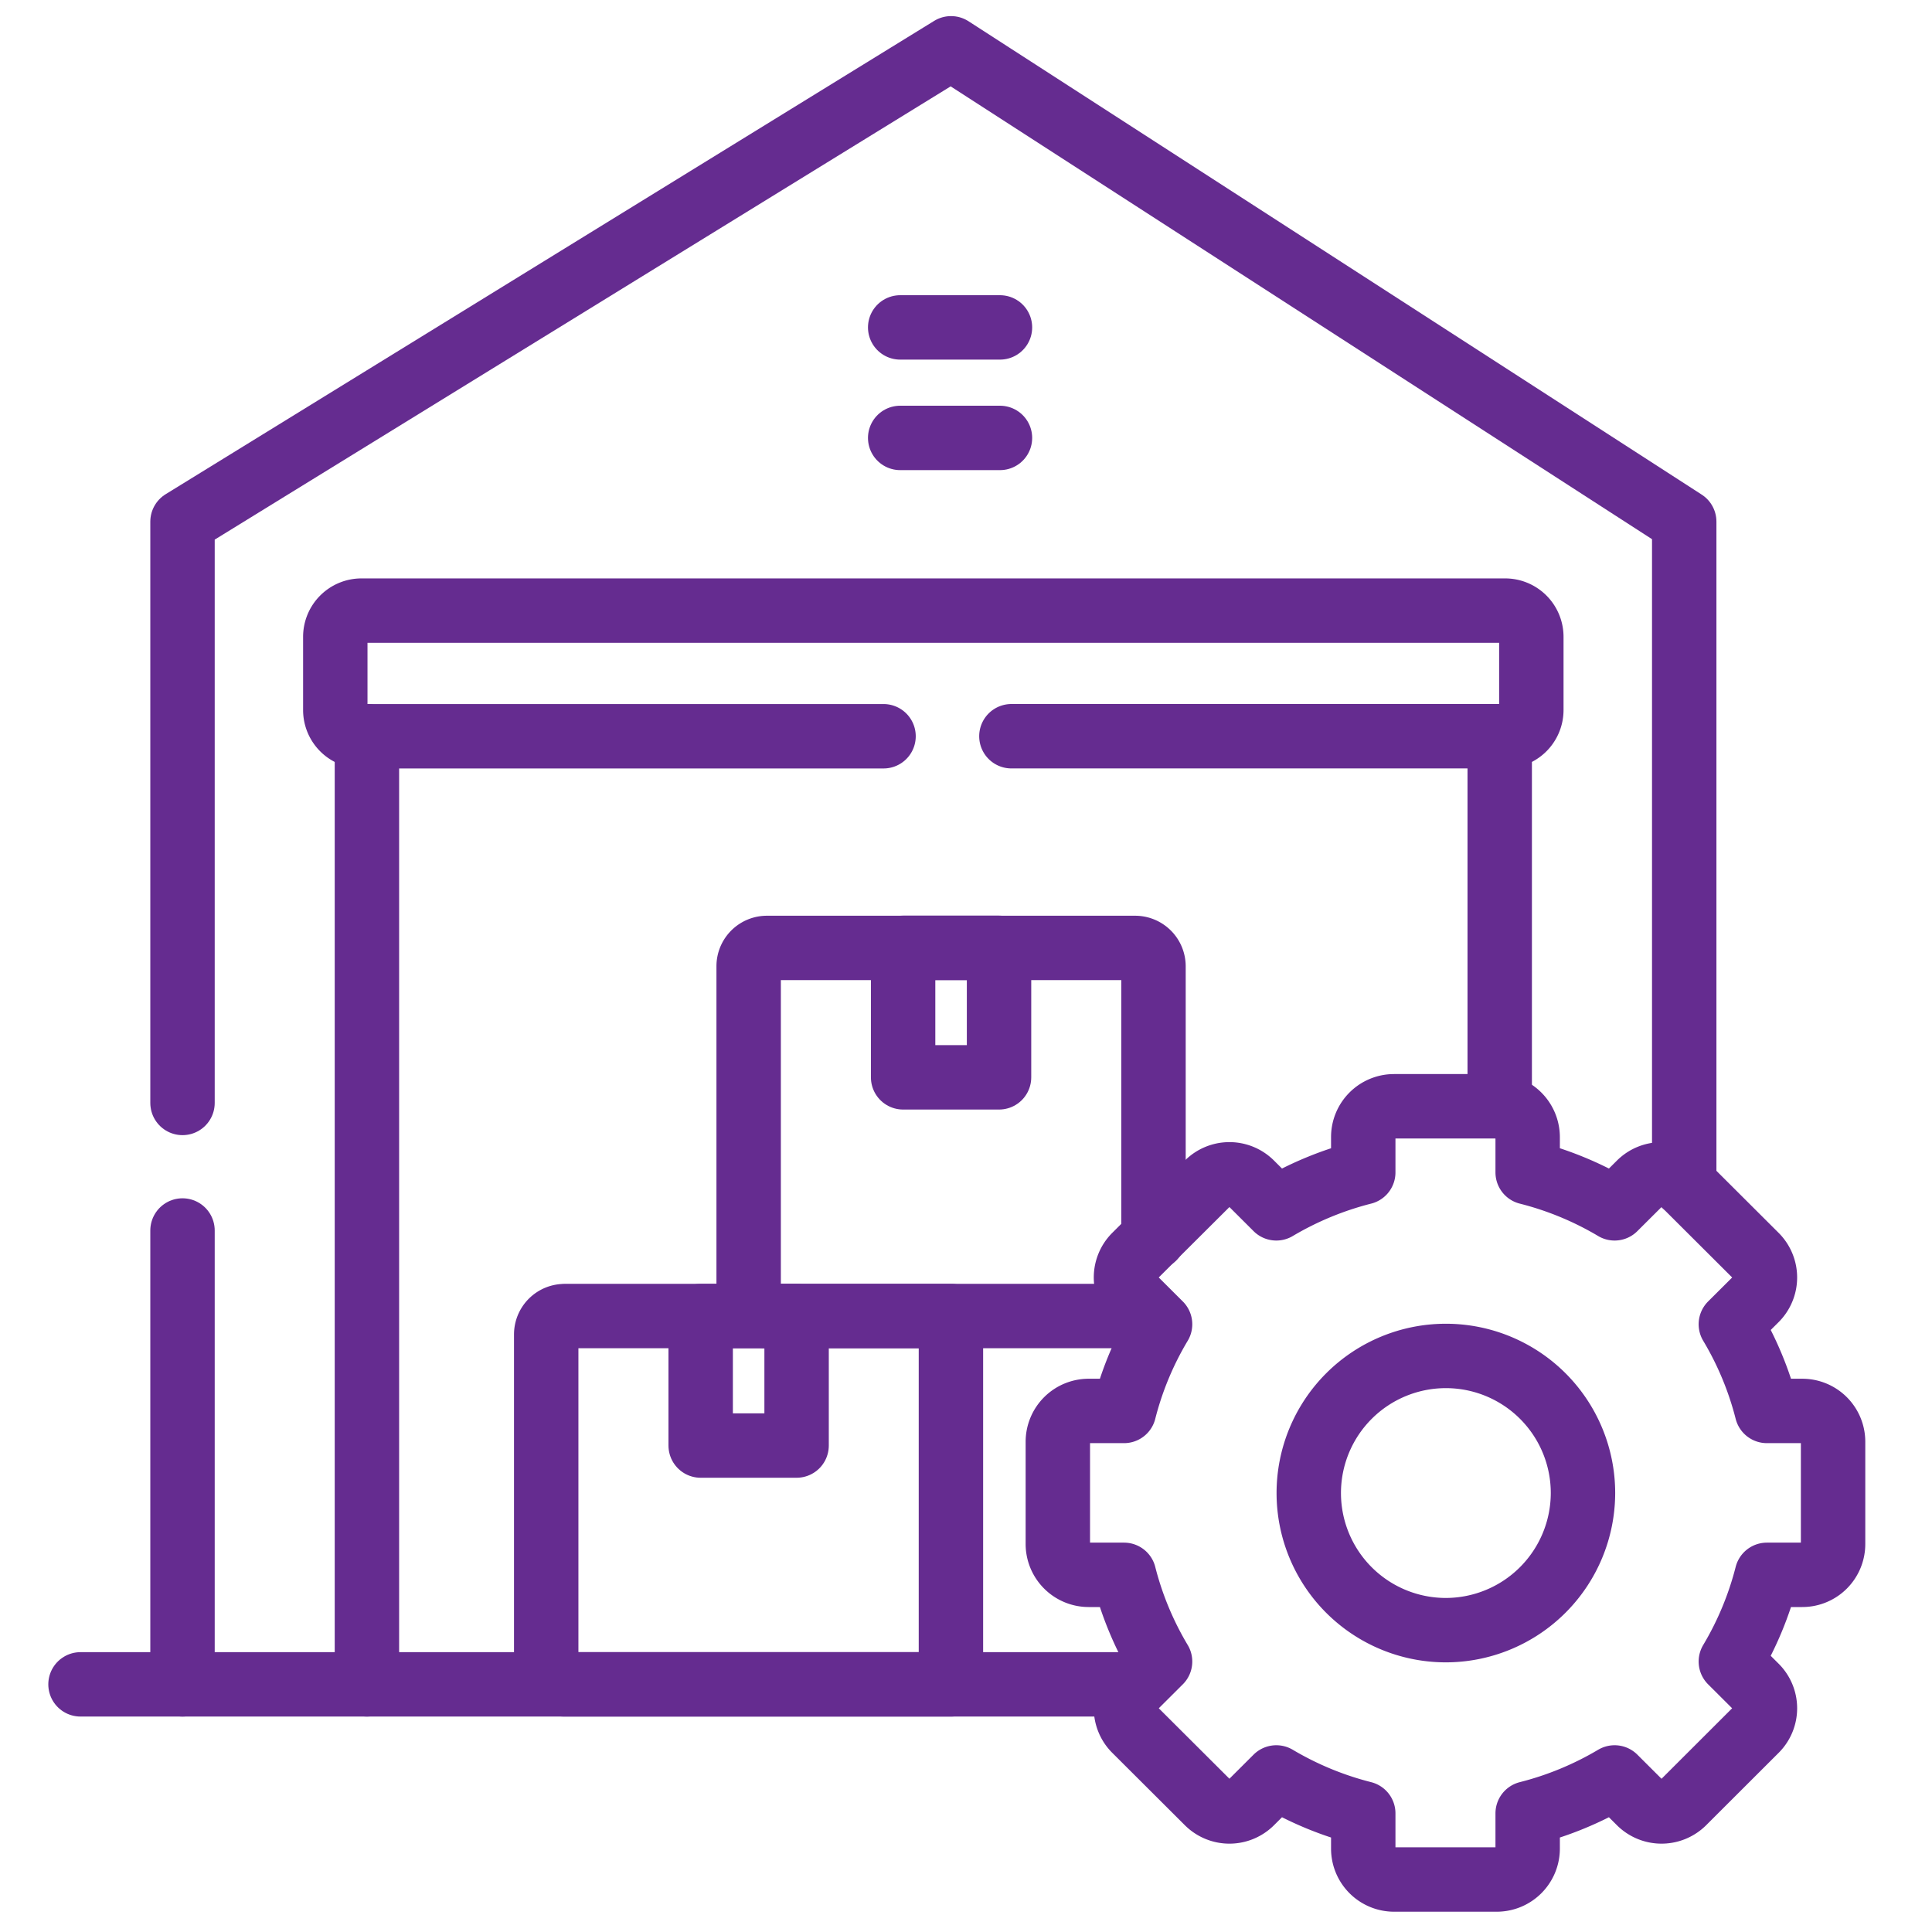 <svg xmlns="http://www.w3.org/2000/svg" xmlns:xlink="http://www.w3.org/1999/xlink" width="60" height="60" viewBox="0 0 60 60">
  <defs>
    <clipPath id="clip-path">
      <path id="path439" d="M0-682.665H60v60H0Z" transform="translate(461.5 5351.165)" fill="none" stroke="#707070" stroke-width="1.333"/>
    </clipPath>
  </defs>
  <g id="Estoque" transform="translate(-461.5 -4668.5)" clip-path="url(#clip-path)">
    <g id="gestao-de-inventario" transform="translate(445.818 4662.5)">
      <line id="Line_168" data-name="Line 168" x2="3.099" transform="translate(43.638 19.6)" fill="none" stroke="#652c90" stroke-linecap="round" stroke-linejoin="round" stroke-width="2"/>
      <path id="Path_546" data-name="Path 546" d="M131.09,205.69v-11.5m-35.18,0v29.445" transform="translate(-68.833 -165.326)" fill="none" stroke="#652c90" stroke-linecap="round" stroke-linejoin="round" stroke-width="2"/>
      <path id="Path_547" data-name="Path 547" d="M92.5,42.78V22.2L69.731,7.5,45.863,22.2V40.253m0,3.961V58.309" transform="translate(-24.513 0)" fill="none" stroke="#652c90" stroke-linecap="round" stroke-linejoin="round" stroke-width="2"/>
      <line id="Line_169" data-name="Line 169" x2="3.099" transform="translate(43.638 16.168)" fill="none" stroke="#652c90" stroke-linecap="round" stroke-linejoin="round" stroke-width="2"/>
      <rect id="Rectangle_111" data-name="Rectangle 111" width="2.979" height="4.022" transform="translate(43.729 35.436)" fill="none" stroke="#652c90" stroke-linecap="round" stroke-linejoin="round" stroke-width="2"/>
      <line id="Line_170" data-name="Line 170" x2="32.676" transform="translate(18.182 58.309)" fill="none" stroke="#652c90" stroke-linecap="round" stroke-linejoin="round" stroke-width="2"/>
      <path id="Path_548" data-name="Path 548" d="M295.468,310.916a4.258,4.258,0,1,1,4.267-4.259,4.265,4.265,0,0,1-4.267,4.259Zm5.249-13.1a10.167,10.167,0,0,0-2.7-1.116v-1.1a.961.961,0,0,0-.956-.954h-3.194a.956.956,0,0,0-.956.954v1.1a10.239,10.239,0,0,0-2.7,1.116l-.781-.779a.96.96,0,0,0-1.35,0l-2.26,2.251a.958.958,0,0,0,0,1.349l.781.779a10.086,10.086,0,0,0-1.119,2.692h-1.1a.958.958,0,0,0-.956.951v3.185a.959.959,0,0,0,.956.954h1.1a10.1,10.1,0,0,0,1.119,2.692l-.781.779a.954.954,0,0,0,0,1.346l2.26,2.254a.96.96,0,0,0,1.35,0l.781-.779a10.189,10.189,0,0,0,2.7,1.116v1.1a.959.959,0,0,0,.956.954h3.194a.961.961,0,0,0,.956-.954v-1.1a10.172,10.172,0,0,0,2.7-1.116l.781.779a.964.964,0,0,0,1.353,0l2.257-2.254a.954.954,0,0,0,0-1.346l-.781-.779a10.132,10.132,0,0,0,1.119-2.692h1.1a.956.956,0,0,0,.956-.954v-3.185a.956.956,0,0,0-.956-.951h-1.1a10.093,10.093,0,0,0-1.119-2.692l.781-.778a.958.958,0,0,0,0-1.349l-2.257-2.251a.964.964,0,0,0-1.353,0Z" transform="translate(-234.892 -254.29)" fill="none" stroke="#652c90" stroke-linecap="round" stroke-linejoin="round" stroke-width="2"/>
      <path id="Path_549" data-name="Path 549" d="M211.33,263.055H200.068a.566.566,0,0,1-.566-.564v-10.3a.568.568,0,0,1,.566-.568h11.438a.571.571,0,0,1,.569.568v8.431" transform="translate(-160.57 -216.184)" fill="none" stroke="#652c90" stroke-linecap="round" stroke-linejoin="round" stroke-width="2"/>
      <rect id="Rectangle_112" data-name="Rectangle 112" width="2.979" height="4.022" transform="translate(37.442 46.871)" fill="none" stroke="#652c90" stroke-linecap="round" stroke-linejoin="round" stroke-width="2"/>
      <path id="Path_550" data-name="Path 550" d="M145.134,351.542h12V362.98h-12a.569.569,0,0,1-.569-.568v-10.3a.569.569,0,0,1,.569-.568Z" transform="translate(-111.92 -304.671)" fill="none" stroke="#652c90" stroke-linecap="round" stroke-linejoin="round" stroke-width="2"/>
      <path id="Path_551" data-name="Path 551" d="M108.324,163.99h15.334a.814.814,0,0,0,.813-.811V160.9a.814.814,0,0,0-.813-.811H88.14a.814.814,0,0,0-.813.811v2.28a.814.814,0,0,0,.813.811h16.213" transform="translate(-61.232 -135.126)" fill="none" stroke="#652c90" stroke-linecap="round" stroke-linejoin="round" stroke-width="2"/>
    </g>
  </g>
</svg>
